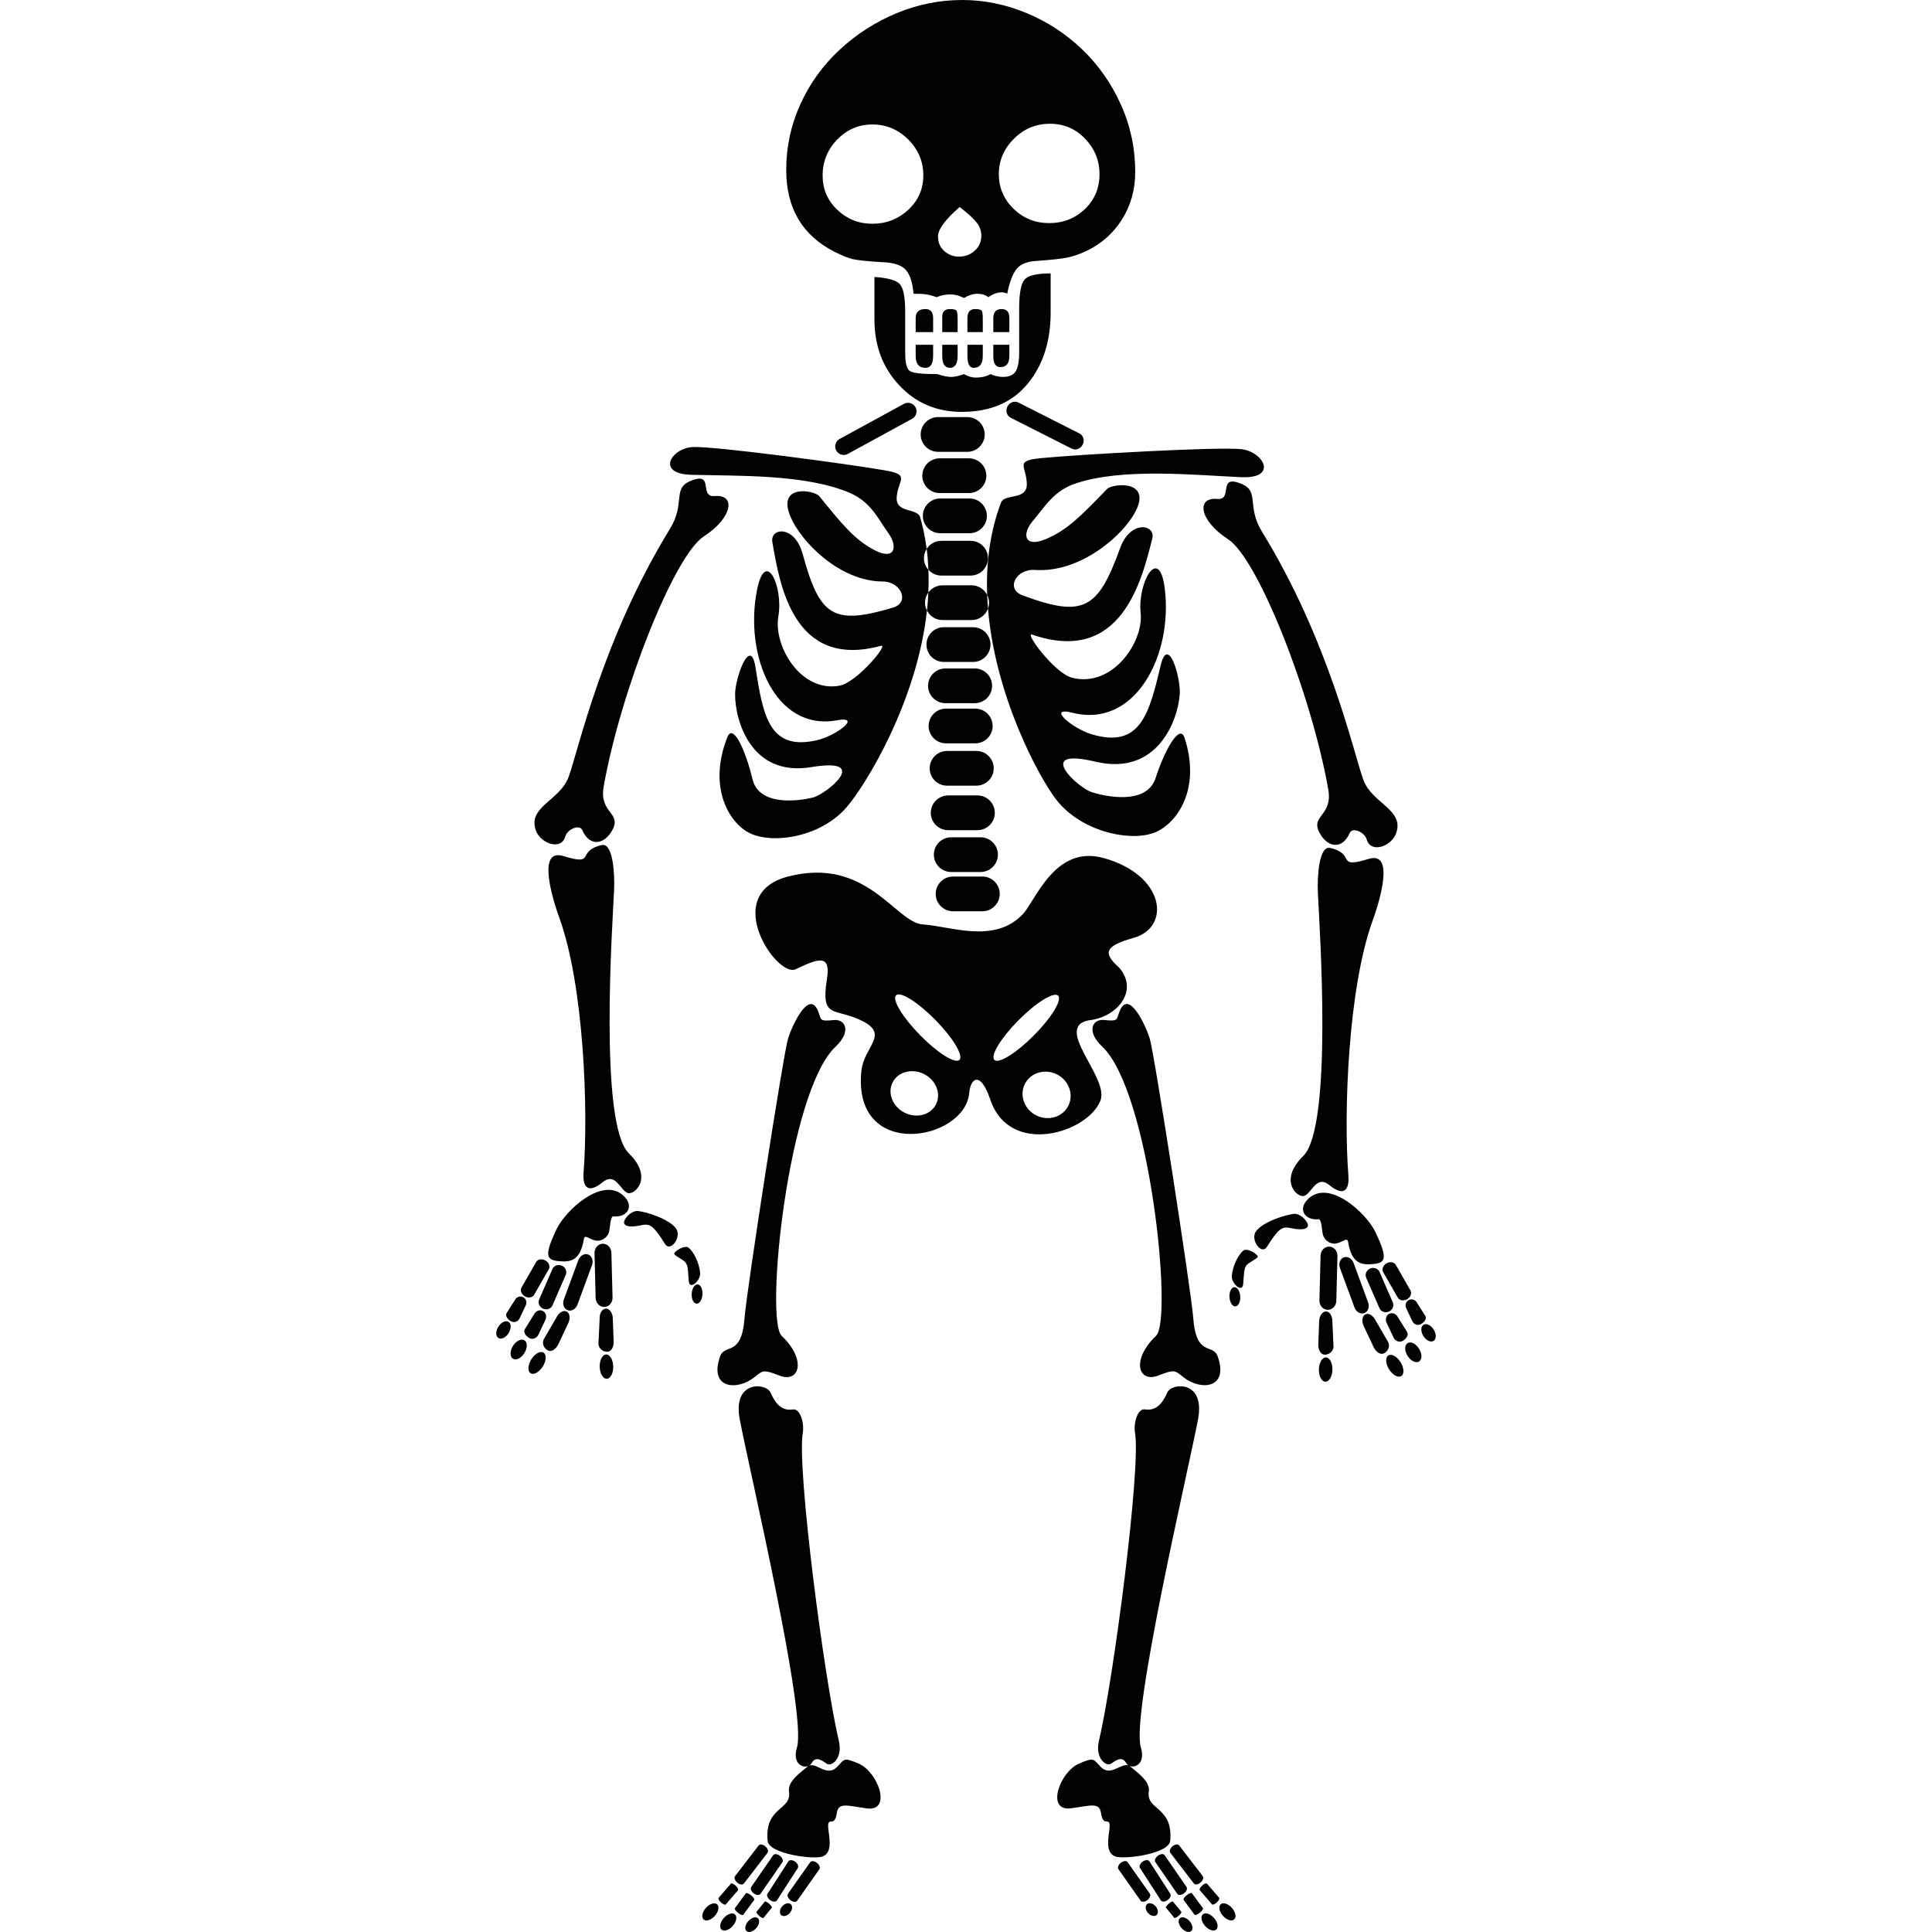 <?xml version="1.0" encoding="iso-8859-1"?>
<!-- Generator: Adobe Illustrator 18.1.1, SVG Export Plug-In . SVG Version: 6.00 Build 0)  -->
<svg version="1.1" id="Capa_1" xmlns="http://www.w3.org/2000/svg" xmlns:xlink="http://www.w3.org/1999/xlink" x="0px" y="0px"
	 viewBox="0 0 285.999 285.999" style="enable-background:new 0 0 285.999 285.999;" xml:space="preserve">
<g>
	<path style="fill:#030104;" d="M123.531,37.27c1.103,0.553,2.008,0.917,2.693,1.086c0.69,0.167,2.211,0.326,4.559,0.464
		c1.578,0.067,2.692,0.446,3.307,1.135c0.622,0.695,1.003,1.867,1.142,3.528c0.827,0,1.462,0.03,1.911,0.1
		c0.451,0.073,0.947,0.208,1.504,0.413c0.624-0.277,1.312-0.413,2.067-0.413c0.626,0,1.283,0.177,1.969,0.52
		c0.209-0.07,0.348-0.141,0.413-0.213c0.625-0.274,1.145-0.406,1.554-0.406c0.688,0,1.242,0.172,1.654,0.513
		c0.688-0.483,1.349-0.722,1.969-0.722c0.209,0,0.418,0.032,0.621,0.104l0.203,0.105c0.352-1.729,0.813-2.955,1.4-3.682
		c0.594-0.723,1.607-1.12,3.057-1.186c2.002-0.141,3.447-0.295,4.348-0.465c0.898-0.174,1.865-0.503,2.902-0.991
		c2.203-1.033,3.961-2.585,5.275-4.654c1.309-2.072,1.971-4.417,1.971-7.039c0-3.522-0.709-6.855-2.125-9.991
		c-1.414-3.142-3.33-5.868-5.748-8.184c-2.416-2.311-5.174-4.104-8.281-5.382C148.791,0.636,145.65,0,142.473,0
		c-3.38,0-6.643,0.654-9.779,1.965c-3.143,1.311-5.954,3.121-8.435,5.433c-2.485,2.315-4.417,5.009-5.799,8.078
		c-1.387,3.069-2.075,6.301-2.075,9.676C116.385,30.817,118.769,34.852,123.531,37.27z M150.086,20.549
		c1.482-1.483,3.26-2.228,5.332-2.228c2.068,0,3.807,0.744,5.23,2.228c1.41,1.483,2.117,3.226,2.117,5.227
		c0,2.071-0.724,3.798-2.168,5.178c-1.455,1.38-3.213,2.072-5.289,2.072c-2.064,0-3.821-0.712-5.273-2.125
		c-1.449-1.415-2.176-3.12-2.176-5.125C147.859,23.774,148.601,22.032,150.086,20.549z M142.063,30.642
		c1.241,0.962,2.085,1.741,2.535,2.328c0.45,0.583,0.672,1.23,0.672,1.913c0,0.9-0.323,1.64-0.98,2.228
		c-0.658,0.589-1.435,0.881-2.329,0.881c-0.83,0-1.558-0.279-2.177-0.832c-0.621-0.546-0.928-1.273-0.928-2.167
		C138.855,33.955,139.923,32.505,142.063,30.642z M123.944,20.649c1.447-1.479,3.175-2.224,5.182-2.224
		c2.064,0,3.842,0.746,5.326,2.224c1.488,1.488,2.229,3.26,2.229,5.327c0,2.01-0.741,3.704-2.229,5.079
		c-1.483,1.38-3.261,2.068-5.326,2.068c-2.007,0-3.734-0.688-5.182-2.068c-1.444-1.375-2.169-3.068-2.169-5.079
		C121.774,23.909,122.499,22.138,123.944,20.649z M142.379,60.971c-3.724,0-6.809-1.315-9.261-3.933
		c-2.452-2.62-3.672-5.866-3.672-9.737v-6.304c2,0.136,3.253,0.497,3.771,1.078c0.522,0.597,0.781,1.955,0.781,4.097v6.005
		c0,1.515,0.223,2.428,0.673,2.738c0.45,0.315,1.809,0.465,4.081,0.465c0.837,0.281,1.526,0.417,2.075,0.417
		c0.479,0,1.108-0.136,1.867-0.417c0.617,0.351,1.206,0.516,1.762,0.516c0.824,0,1.548-0.165,2.17-0.516
		c0.624,0.281,1.245,0.417,1.867,0.417c0.896,0,1.514-0.277,1.862-0.832c0.344-0.546,0.516-1.479,0.516-2.789v-6.527
		c0-2.205,0.26-3.628,0.781-4.239c0.513-0.63,1.807-0.937,3.878-0.937v5.798c0,4.285-1.142,7.798-3.421,10.556
		C149.836,59.59,146.594,60.971,142.379,60.971z M138.132,49.164h-2.582v-2.071c0-0.894,0.483-1.344,1.448-1.344
		c0.757,0,1.134,0.45,1.134,1.344V49.164z M135.55,51.035h2.582v1.653c0,1.176-0.377,1.762-1.134,1.762
		c-0.965,0-1.448-0.586-1.448-1.762V51.035z M141.759,49.164h-2.277V46.89c0-0.759,0.379-1.142,1.14-1.142
		c0.548,0,0.88,0.094,0.982,0.264c0.104,0.17,0.155,0.539,0.155,1.081V49.164z M139.482,52.688L139.482,52.688l0.001-1.653h2.277
		v1.653c0,1.176-0.382,1.762-1.138,1.762C139.861,54.45,139.482,53.864,139.482,52.688z M145.484,49.164h-2.277v-2.071
		c0-0.894,0.385-1.344,1.141-1.344c0.557,0,0.879,0.093,0.985,0.263c0.103,0.17,0.151,0.539,0.151,1.081L145.484,49.164
		L145.484,49.164z M143.209,52.688v-1.653h2.275v1.653c0,1.176-0.45,1.762-1.344,1.762C143.521,54.45,143.208,53.864,143.209,52.688
		z M149.418,49.164h-2.377v-2.071c0-0.894,0.408-1.344,1.24-1.344c0.762,0,1.137,0.45,1.137,1.344V49.164z M147.041,51.035h2.377
		v1.653c0,1.109-0.443,1.655-1.343,1.655c-0.69,0-1.034-0.546-1.034-1.655V51.035z M136.53,70.419c0-1.42,1.152-2.57,2.571-2.57
		h4.338c1.422,0,2.571,1.151,2.571,2.57c0,1.42-1.15,2.57-2.571,2.57h-4.338C137.682,72.989,136.53,71.838,136.53,70.419z
		 M136.612,76.365c0-1.419,1.153-2.572,2.572-2.572h4.337c1.418,0,2.57,1.153,2.57,2.572c0,1.42-1.152,2.57-2.57,2.57h-4.337
		C137.764,78.935,136.611,77.784,136.612,76.365z M137.436,84.34c-0.041-1.029-0.125-2.058-0.258-3.085
		c0.456-0.717,1.252-1.196,2.165-1.196h4.338c1.42,0,2.57,1.152,2.57,2.571c0,1.42-1.15,2.573-2.57,2.573h-4.338
		C138.582,85.203,137.906,84.866,137.436,84.34z M139.714,97.989c-1.42,0-2.57-1.15-2.57-2.572c0-1.42,1.151-2.57,2.57-2.57h4.339
		c1.42,0,2.57,1.15,2.57,2.57c0,1.422-1.15,2.572-2.57,2.572H139.714z M137.384,101.523c0-1.419,1.153-2.571,2.572-2.571h4.336
		c1.422,0,2.57,1.152,2.57,2.571c0,1.418-1.148,2.57-2.57,2.57h-4.336C138.537,104.093,137.384,102.941,137.384,101.523z
		 M137.465,107.469c0-1.419,1.15-2.571,2.571-2.571h4.338c1.419,0,2.569,1.152,2.569,2.571c0,1.42-1.15,2.57-2.569,2.57h-4.338
		C138.615,110.039,137.465,108.889,137.465,107.469z M137.624,113.734c0-1.419,1.152-2.571,2.571-2.571h4.338
		c1.419,0,2.572,1.152,2.572,2.571c0,1.421-1.153,2.57-2.572,2.57h-4.338C138.776,116.304,137.624,115.155,137.624,113.734z
		 M137.787,120.323c0-1.419,1.151-2.572,2.571-2.572h4.337c1.419,0,2.57,1.153,2.57,2.572c0,1.42-1.151,2.57-2.57,2.57h-4.337
		C138.938,122.893,137.787,121.743,137.787,120.323z M136.29,64.314c0-1.419,1.15-2.571,2.57-2.571h4.339
		c1.421,0,2.57,1.152,2.57,2.571c0,1.42-1.15,2.57-2.57,2.57h-4.339C137.44,66.884,136.29,65.734,136.29,64.314z M154.072,67.823
		c5.484-0.532,26.195-1.71,29.672-1.335c3.285,0.355,5.537,4.402-0.025,4.15c-7.049-0.321-17.484-1.396-24.455,0.915
		c-3.35,1.111-4.656,3.571-6.347,5.532c-1.69,1.96-1.317,4.061,1.89,2.724c3.205-1.336,5.303-3.527,9.07-7.42
		c0.809-0.833,6.714-1.42,4.178,3.4c-1.838,3.498-8.133,9.043-14.858,8.581c-2.776-0.191-4.398,2.813-1.814,3.767
		c9.046,3.346,11.144,2.063,14.425-6.987c1.543-4.251,5.303-3.528,4.77-1.424c-1.588,6.255-4.596,18.756-17.775,14.218
		c-1.25-0.43,3.301,5.692,5.854,6.37c5.925,1.574,10.669-5.17,10.195-9.614c-0.473-4.443,2.724-10.111,3.56-3.647
		c1.272,9.817-4.286,20.821-13.658,18.457c-3.889-0.98-0.069,2.305,2.83,3.179c7.246,2.185,8.541-3.072,10.235-10.194
		c1.096-4.596,2.994,1.762,2.82,4.28c-0.263,3.839-3.301,12.163-12.49,9.975c-9.19-2.188-2.6,3.844-0.569,4.502
		c2.03,0.659,8.168,1.988,9.483-2.074c1.317-4.061,3.567-8.203,4.299-5.932c2.566,7.962-1.479,12.99-4.663,14.081
		c-3.787,1.297-10.81-0.353-14.382-5.01c-2.549-3.323-9-15.244-10.062-28.234c0.097-0.271,0.16-0.561,0.158-0.868
		c0-0.415-0.108-0.801-0.282-1.148c0.024,0.675,0.068,1.346,0.123,2.016c-0.355,0.992-1.296,1.704-2.41,1.704h-4.339
		c-1,0-1.856-0.576-2.281-1.41c0.097-0.882,0.159-1.769,0.201-2.659c0.467-0.647,1.222-1.072,2.08-1.072h4.339
		c1.004,0,1.862,0.581,2.286,1.419c0,0,0,0,0-0.001c-0.168-4.571,0.38-9.225,2.042-13.641c0.547-1.453,3.91-0.25,3.829-2.85
		C151.918,68.972,150.131,68.204,154.072,67.823z M102.602,66.173c3.366-0.122,23.182,2.538,28.414,3.458
		c3.761,0.661,1.99,1.293,1.73,3.864c-0.259,2.57,3.056,1.62,3.479,3.099c0.441,1.539,0.746,3.097,0.949,4.661
		c-0.253,0.398-0.405,0.868-0.405,1.375c0,0.659,0.256,1.254,0.664,1.71c0.046,1.128,0.041,2.255-0.012,3.378
		c-0.304,0.423-0.489,0.938-0.489,1.499c0,0.42,0.11,0.81,0.288,1.16c-1.481,13.542-9.077,25.854-11.889,29.114
		c-3.758,4.357-10.62,5.485-14.167,3.928c-2.982-1.309-6.519-6.582-3.496-14.285c0.863-2.196,2.735,2.068,3.716,6.187
		c0.981,4.118,6.97,3.242,8.967,2.735c1.997-0.505,8.751-6.007-0.232-4.5c-8.983,1.508-11.317-6.959-11.302-10.781
		c0.009-2.507,2.278-8.668,3.008-4.038c1.131,7.178,2.007,12.479,9.121,10.836c2.849-0.657,6.748-3.636,2.942-2.945
		c-9.17,1.666-13.739-9.634-11.83-19.268c1.258-6.343,3.93-0.498,3.164,3.871c-0.765,4.368,3.321,11.391,9.123,10.257
		c2.499-0.489,7.3-6.225,6.071-5.889c-12.98,3.547-14.997-9.053-16.084-15.365c-0.366-2.122,3.299-2.568,4.481,1.754
		c2.52,9.201,4.448,10.623,13.373,7.96c2.548-0.759,1.199-3.851-1.481-3.863c-6.495-0.026-12.155-5.971-13.677-9.568
		c-2.099-4.958,3.536-3.952,4.252-3.07c3.35,4.128,5.211,6.45,8.197,8.004c2.986,1.556,3.493-0.5,2.006-2.563
		c-1.488-2.063-2.569-4.594-5.712-5.936c-6.534-2.791-16.636-2.477-23.431-2.667C96.98,70.135,99.426,66.29,102.602,66.173z
		 M150.752,59.587l9.042,4.577c0.581,0.293,0.795,1.034,0.481,1.657c-0.314,0.621-1.041,0.886-1.619,0.594l-9.045-4.576
		c-0.579-0.294-0.795-1.036-0.48-1.658C149.447,59.56,150.17,59.293,150.752,59.587z M135.522,60.286
		c0.334,0.611,0.109,1.377-0.5,1.711l-9.522,5.198c-0.61,0.333-1.376,0.108-1.71-0.504c-0.334-0.611-0.11-1.378,0.502-1.711
		l9.521-5.198C134.424,59.449,135.189,59.674,135.522,60.286z M162.91,162.894c1.322-3.5-7.467-11.216-1.297-11.918
		c3.709-0.562,7.005-4.248,4.082-7.715c-2.607-2.298-2.018-3.255,2.156-4.438c5.49-1.554,4.67-9.287-4.504-11.812
		c-7.201-1.98-10.028,6.296-11.94,8.319c-4.216,4.46-10.732,1.762-14.785,1.517c-4.052-0.247-8.322-10.152-20.013-7.079
		c-10.041,2.64-1.583,15.017,1.162,13.713c3.471-1.653,5.232-2.246,4.644,1.441c-0.966,6.078,1.186,4.175,5.232,6.21
		c4.05,2.036,0.229,3.824-0.135,7.393c-1.374,13.408,15.354,10.406,15.967,3.254c0.188-2.189,1.66-3.312,3.1,0.961
		C149.478,171.358,161.112,167.659,162.91,162.894z M138.562,163.472c-0.792,1.578-2.875,2.135-4.651,1.242
		c-1.777-0.893-2.572-2.896-1.779-4.477c0.793-1.576,2.877-2.133,4.653-1.241C138.562,159.89,139.356,161.896,138.562,163.472z
		 M142.028,156.896c-0.629,0.619-3.24-1.021-5.831-3.66c-2.591-2.639-4.179-5.282-3.549-5.901s3.241,1.021,5.833,3.661
		C141.07,153.634,142.659,156.278,142.028,156.896z M147.199,156.897c-0.627-0.623,0.977-3.258,3.584-5.881
		c2.607-2.627,5.229-4.248,5.854-3.625c0.627,0.621-0.979,3.254-3.586,5.881C150.445,155.897,147.824,157.519,147.199,156.897z
		 M158.144,163.696c-0.842,1.676-2.967,2.312-4.742,1.419c-1.775-0.894-2.533-2.978-1.689-4.653
		c0.846-1.678,2.967-2.312,4.742-1.421C158.23,159.935,158.99,162.019,158.144,163.696z M138.242,126.516
		c0-1.42,1.15-2.571,2.572-2.571h4.338c1.418,0,2.568,1.151,2.568,2.571s-1.15,2.57-2.568,2.57h-4.338
		C139.392,129.086,138.242,127.936,138.242,126.516z M138.514,132.327c0-1.42,1.151-2.571,2.571-2.571h4.337
		c1.42,0,2.571,1.151,2.571,2.571s-1.151,2.57-2.571,2.57h-4.337C139.665,134.897,138.514,133.747,138.514,132.327z
		 M123.694,154.939c-7.043,6.633-10.497,40.394-7.982,42.804c3.763,3.608,2.615,7.032-0.319,5.891
		c-2.485-0.966-2.443-0.758-3.771,0.281c-2.521,1.974-6.693,1.678-5.037-3.093c0.704-2.025,3.192,0.162,3.633-5.728
		c0.293-3.921,5.768-39.271,6.449-41.391c0.682-2.12,3.121-7.248,4.431-4.039c0.519,1.272,0.102,1.575,2.317,1.339
		C125.137,150.819,126.097,152.675,123.694,154.939z M117.975,258.683c1.488-4.896-6.989-40.804-8.466-48.563
		c-1.112-5.843,3.906-5.425,4.542-3.993c0.637,1.43,1.533,2.803,3.326,2.518c1.054-0.168,1.715,1.939,1.454,3.51
		c-0.869,5.242,3.153,36.242,5.349,45.574c0.606,2.578-1.092,3.807-1.752,3.387c-0.622-0.396-1.647-1.315-2.301-0.081
		c-0.076,0.144-0.195,0.253-0.336,0.331c-0.038,0.016-0.075,0.037-0.112,0.058C118.805,261.787,117.258,261.042,117.975,258.683z
		 M128.304,267.698c-2.82-0.383-4.194-0.951-4.428,0.684c-0.359,2.523-1.6-0.036-1.21,2.74c0.225,1.605,0.379,3.161-0.862,3.686
		c-1.239,0.527-7.993-0.352-8.173-2.299c-0.471-5.119,3.613-4.482,3.166-7.304c-0.248-1.573,1.943-2.976,2.725-3.675
		c0.051-0.045,0.104-0.075,0.157-0.106c0.039-0.017,0.076-0.037,0.112-0.058c1.112-0.452,2.632,1.697,4.088,0.23
		c1.161-1.164,0.895-1.523,3.225-0.529C130.003,262.306,132.089,268.215,128.304,267.698z M113.284,273.317
		c0.36,0.302,0.508,0.738,0.33,0.971l-3.493,4.536v0.001c-0.18,0.232-0.616,0.175-0.976-0.131c-0.362-0.303-0.508-0.738-0.33-0.969
		l3.491-4.539C112.486,272.954,112.923,273.012,113.284,273.317z M111.206,279.337l3.251-4.702c0.167-0.241,0.608-0.206,0.986,0.078
		c0.378,0.282,0.549,0.706,0.382,0.947l-3.252,4.702c-0.166,0.238-0.607,0.205-0.985-0.077
		C111.21,280.001,111.04,279.577,111.206,279.337z M106.159,281.908c0.361,0.333,0.203,1.102-0.351,1.717
		c-0.552,0.617-1.294,0.847-1.653,0.515c-0.36-0.33-0.203-1.102,0.351-1.717C105.06,281.806,105.8,281.576,106.159,281.908z
		 M108.807,283.405c0.359,0.332,0.202,1.101-0.352,1.717c-0.553,0.617-1.294,0.848-1.654,0.516
		c-0.359-0.332-0.202-1.102,0.352-1.718S108.448,283.073,108.807,283.405z M112.203,283.969c0.319,0.294,0.196,0.955-0.274,1.478
		c-0.467,0.521-1.106,0.707-1.424,0.412c-0.319-0.293-0.196-0.955,0.273-1.478C111.247,283.86,111.884,283.675,112.203,283.969z
		 M106.739,281.63c-0.293-0.27-0.455-0.574-0.362-0.681l1.819-2.108c0.093-0.105,0.406,0.021,0.699,0.291
		c0.294,0.268,0.455,0.573,0.362,0.682l-1.819,2.107C107.345,282.026,107.032,281.897,106.739,281.63z M111.647,281.246
		l-1.621,2.205c-0.083,0.114-0.428-0.015-0.769-0.282c-0.343-0.27-0.552-0.579-0.469-0.691l1.62-2.205
		c0.084-0.112,0.427,0.014,0.77,0.283C111.519,280.823,111.729,281.133,111.647,281.246z M118.107,276.522l-3.103,4.811
		c-0.158,0.245-0.599,0.225-0.984-0.048c-0.384-0.272-0.567-0.693-0.409-0.938l3.102-4.812c0.16-0.245,0.6-0.223,0.984,0.049
		C118.082,275.855,118.265,276.274,118.107,276.522z M121.296,276.704l-3.292,4.673c-0.169,0.239-0.61,0.2-0.986-0.085
		s-0.543-0.711-0.376-0.949l3.291-4.673c0.17-0.237,0.611-0.2,0.986,0.084C121.296,276.041,121.463,276.466,121.296,276.704z
		 M117.07,281.896c0.304,0.281,0.23,0.867-0.166,1.307c-0.394,0.439-0.962,0.568-1.267,0.288c-0.303-0.283-0.23-0.868,0.166-1.308
		C116.198,281.742,116.767,281.614,117.07,281.896z M114.258,282.399l-1.241,1.517c-0.065,0.077-0.349-0.06-0.637-0.306
		c-0.287-0.248-0.468-0.51-0.405-0.588l1.241-1.517c0.062-0.078,0.347,0.062,0.635,0.308S114.322,282.323,114.258,282.399z
		 M186.81,78.699c9.931,16.166,13.494,32.495,14.998,36.71c1.261,3.541,6.183,4.436,4.842,7.996
		c-0.713,1.896-3.739,2.978-4.338,0.854c-0.305-1.084-2.112-1.865-2.512-0.946c-1.056,2.423-3.187,2.242-4.42,0.057
		c-1.516-2.684,1.954-2.504,1.246-6.517c-2.482-14.073-10.406-34.17-14.83-37.028c-4.246-2.747-4.771-6.242-1.626-5.967
		c2.499,0.22-0.095-3.811,3.694-2.193C186.458,72.771,184.514,74.96,186.81,78.699z M203.191,136.288
		c-3.617,9.98-4.32,28.359-3.582,37.801c0.113,1.445-0.271,3.418-2.834,1.337c-1.867-1.517-2.543,1.093-3.657,1.587
		c-0.995,0.444-3.95-2.203-0.218-5.857c4.441-4.346,2.438-33.698,2.188-39.003c-0.111-2.376,0.158-7.01,1.825-6.627
		c3.915,0.901,0.706,3.145,5.7,1.619C206.609,125.924,204.1,133.78,203.191,136.288z M193.543,181.076
		c0.309,0.687-0.314,1.2-2.578,0.704c-1.211-0.262-1.781,0.186-3.406,2.777c-0.826,1.315-2.502-1.021-1.653-2.25
		c0.987-1.429,4.382-2.484,5.647-2.617C192.308,179.612,193.234,180.39,193.543,181.076z M184.876,186.989
		c-0.81,0.531-0.678,1.322-0.844,3.099c-0.132,1.392-1.774-0.116-1.683-1.2c0.146-1.738,1.102-3.304,1.734-3.779
		c0.377-0.284,1.307,0.084,1.846,0.556C186.467,186.136,186.165,186.146,184.876,186.989z M183.6,191.921
		c0.044,0.786-0.278,1.443-0.72,1.468s-0.834-0.593-0.878-1.38c-0.044-0.785,0.278-1.443,0.72-1.468S183.557,191.134,183.6,191.921z
		 M195.189,180.487c-1.99,0.207-3.168-1.448-1.522-3.027c3.071-2.945,8.587,2.053,9.976,4.997c1.807,3.834,1.472,4.474-0.32,4.658
		c-1.791,0.187-3.227-0.065-3.754-3.229c-0.135-0.794-0.668-0.08-1.693,0.178c-0.686,0.172-1.732-0.223-2.045-1.297
		C195.695,182.308,195.652,180.439,195.189,180.487z M197.987,185.931l-0.169,6.635c-0.018,0.752-0.594,1.348-1.283,1.328
		c-0.691-0.018-1.237-0.639-1.217-1.391l0.168-6.635c0.019-0.754,0.595-1.346,1.285-1.33
		C197.462,184.558,198.006,185.179,197.987,185.931z M197.241,202.764c-0.022,0.995-0.487,1.791-1.04,1.778
		c-0.553-0.012-0.984-0.828-0.962-1.822s0.487-1.791,1.04-1.779C196.832,200.953,197.263,201.77,197.241,202.764z M197.23,195.649
		l0.175,3.699c-0.03,0.812-0.796,1.209-1.335,1.188c-0.537-0.021-0.949-0.696-0.92-1.509l0.13-3.452
		c0.03-0.813,0.491-1.455,1.03-1.437C196.85,194.161,197.26,194.835,197.23,195.649z M201.959,194.381
		c-0.559,0.206-1.209-0.165-1.451-0.828l-2.152-5.847c-0.243-0.663,0.012-1.366,0.57-1.572c0.559-0.205,1.209,0.166,1.453,0.828
		l2.15,5.848C202.771,193.474,202.517,194.175,201.959,194.381z M204.862,200.349c-0.487,0.231-1.162-0.179-1.509-0.912
		l-1.478-3.127c-0.346-0.733-0.231-1.516,0.254-1.746c0.488-0.23,1.163,0.181,1.511,0.914l1.859,3.203
		C205.848,199.415,205.35,200.12,204.862,200.349z M207.326,201.646c0.527,0.843,0.576,1.764,0.107,2.057
		c-0.467,0.293-1.274-0.152-1.803-0.995c-0.527-0.843-0.574-1.764-0.107-2.057C205.992,200.357,206.799,200.803,207.326,201.646z
		 M205.596,194.155c-0.545,0.236-1.168,0.014-1.391-0.497l-1.967-4.517c-0.223-0.513,0.041-1.119,0.585-1.355
		c0.547-0.238,1.169-0.016,1.392,0.496l1.967,4.516C206.403,193.312,206.141,193.917,205.596,194.155z M205.258,195.81
		c-0.242-0.516-0.062-1.108,0.404-1.332c0.468-0.219,1.042,0.02,1.285,0.533l1.375,2.207c0.242,0.516-0.28,1.092-0.748,1.312
		c-0.465,0.219-1.041-0.018-1.283-0.533L205.258,195.81z M210.065,199.654c0.47,0.752,0.472,1.599,0.003,1.892
		s-1.229-0.08-1.699-0.832c-0.469-0.751-0.471-1.598-0.002-1.891C208.835,198.53,209.596,198.903,210.065,199.654z M206.629,187.251
		l2.16,3.766c0.245,0.428,0.025,1.014-0.492,1.311c-0.515,0.295-1.133,0.189-1.377-0.235l-2.16-3.766
		c-0.246-0.429-0.025-1.013,0.49-1.31C205.767,186.722,206.385,186.824,206.629,187.251z M208.577,192.437
		c0.446-0.211,0.983-0.011,1.2,0.446l1.242,1.96c0.217,0.458-0.291,0.992-0.738,1.202c-0.446,0.212-0.984,0.013-1.199-0.448
		l-0.922-1.949C207.943,193.189,208.131,192.647,208.577,192.437z M212.217,198.495c-0.42,0.264-1.096-0.058-1.509-0.717
		c-0.413-0.658-0.406-1.406,0.015-1.67s1.097,0.057,1.51,0.716C212.644,197.483,212.639,198.231,212.217,198.495z M79.343,122.98
		c-1.34-3.56,3.581-4.455,4.842-7.996c1.502-4.215,5.067-20.543,14.997-36.71c2.298-3.739,0.353-5.928,2.946-7.035
		c3.789-1.618,1.194,2.413,3.693,2.194c3.146-0.276,2.622,3.22-1.626,5.966c-4.421,2.86-12.346,22.955-14.829,37.029
		c-0.708,4.012,2.76,3.834,1.245,6.517c-1.232,2.185-3.363,2.365-4.418-0.058c-0.4-0.918-2.207-0.138-2.512,0.946
		C83.082,125.958,80.058,124.875,79.343,122.98z M86.382,173.665c0.738-9.441,0.036-27.821-3.581-37.801
		c-0.908-2.507-3.419-10.365,0.578-9.144c4.995,1.525,1.784-0.72,5.701-1.621c1.666-0.383,1.937,4.251,1.825,6.627
		c-0.25,5.305-2.254,34.658,2.187,39.003c3.735,3.654,0.779,6.301-0.216,5.857c-1.116-0.494-1.79-3.104-3.657-1.586
		C86.654,177.081,86.271,175.108,86.382,173.665z M98.435,184.132c-1.625-2.589-2.193-3.04-3.405-2.775
		c-2.264,0.496-2.887-0.019-2.579-0.705c0.307-0.688,1.236-1.465,1.99-1.385c1.266,0.131,4.66,1.188,5.649,2.617
		C100.938,183.112,99.261,185.448,98.435,184.132z M101.964,189.664c-0.168-1.778-0.034-2.569-0.846-3.099
		c-1.289-0.846-1.591-0.854-1.054-1.326c0.538-0.473,1.469-0.84,1.846-0.557c0.632,0.475,1.588,2.043,1.734,3.781
		C103.735,189.547,102.093,191.056,101.964,189.664z M103.989,191.604c-0.044,0.786-0.437,1.403-0.878,1.378
		c-0.441-0.024-0.763-0.682-0.719-1.467c0.044-0.786,0.437-1.403,0.878-1.379C103.711,190.161,104.033,190.817,103.989,191.604z
		 M90.803,180.06c-0.463-0.047-0.505,1.82-0.639,2.281c-0.312,1.073-1.359,1.467-2.045,1.295c-1.026-0.258-1.559-0.971-1.692-0.176
		c-0.53,3.162-1.964,3.416-3.756,3.229c-1.79-0.186-2.127-0.823-0.32-4.658c1.388-2.945,6.905-7.941,9.975-4.996
		C93.972,178.612,92.794,180.269,90.803,180.06z M89.461,193.47c-0.691,0.018-1.266-0.576-1.285-1.328l-0.168-6.637
		c-0.02-0.751,0.524-1.373,1.215-1.391c0.69-0.018,1.265,0.576,1.285,1.328l0.168,6.636C90.694,192.829,90.15,193.452,89.461,193.47
		z M90.777,202.282c0.022,0.994-0.408,1.811-0.961,1.822s-1.019-0.784-1.041-1.779c-0.022-0.994,0.409-1.811,0.961-1.822
		S90.756,201.287,90.777,202.282z M90.713,195.149l0.129,3.453c0.031,0.812-0.382,1.487-0.919,1.506
		c-0.538,0.022-1.305-0.375-1.333-1.188l0.175-3.698c-0.031-0.812,0.381-1.486,0.919-1.507S90.683,194.337,90.713,195.149z
		 M87.637,187.28l-2.151,5.848c-0.244,0.662-0.894,1.033-1.453,0.826c-0.557-0.205-0.814-0.908-0.57-1.57l2.152-5.849
		c0.244-0.661,0.894-1.032,1.453-0.825C87.626,185.913,87.882,186.618,87.637,187.28z M84.117,195.884l-1.475,3.127
		c-0.348,0.734-1.024,1.145-1.511,0.912c-0.486-0.229-0.984-0.934-0.636-1.668l1.859-3.203c0.347-0.734,1.021-1.144,1.509-0.914
		C84.35,194.368,84.463,195.149,84.117,195.884z M80.35,202.288c-0.527,0.842-1.334,1.287-1.803,0.994s-0.42-1.213,0.107-2.057
		c0.528-0.842,1.335-1.287,1.803-0.994S80.877,201.444,80.35,202.288z M80.397,193.73c-0.545-0.24-0.807-0.845-0.585-1.357
		l1.966-4.516c0.223-0.514,0.846-0.733,1.392-0.498c0.544,0.24,0.807,0.845,0.584,1.356l-1.965,4.519
		C81.566,193.744,80.943,193.966,80.397,193.73z M80.738,195.385l-1.034,2.188c-0.243,0.512-0.819,0.75-1.285,0.531
		c-0.467-0.221-0.99-0.797-0.747-1.312l1.374-2.208c0.243-0.514,0.818-0.752,1.285-0.532
		C80.798,194.274,80.98,194.869,80.738,195.385z M77.632,198.409c0.468,0.293,0.467,1.139-0.003,1.891s-1.231,1.123-1.699,0.83
		c-0.468-0.292-0.467-1.139,0.003-1.891C76.403,198.488,77.164,198.116,77.632,198.409z M77.204,190.59l2.162-3.766
		c0.245-0.425,0.861-0.531,1.377-0.235c0.516,0.299,0.736,0.883,0.491,1.309l-2.161,3.768c-0.244,0.425-0.86,0.531-1.377,0.234
		C77.18,191.605,76.961,191.019,77.204,190.59z M74.973,194.418l1.244-1.958c0.216-0.459,0.753-0.659,1.2-0.449
		c0.447,0.211,0.632,0.754,0.416,1.213l-0.92,1.949c-0.217,0.459-0.755,0.66-1.2,0.449
		C75.267,195.411,74.758,194.876,74.973,194.418z M75.291,197.351c-0.413,0.66-1.089,0.982-1.51,0.719s-0.427-1.012-0.014-1.672
		s1.089-0.982,1.51-0.719S75.704,196.69,75.291,197.351z M175.232,203.905c-1.329-1.041-1.288-1.247-3.771-0.281
		c-2.934,1.141-4.081-2.284-0.318-5.893c2.516-2.41-0.938-36.17-7.981-42.804c-2.403-2.263-1.444-4.118,0.278-3.934
		c2.214,0.235,1.797-0.068,2.318-1.339c1.311-3.211,3.747,1.918,4.43,4.039c0.681,2.119,6.156,37.469,6.449,41.391
		c0.441,5.889,2.93,3.701,3.633,5.727C181.926,205.581,177.754,205.878,175.232,203.905z M165.051,274.798
		c-1.24-0.525-1.089-2.08-0.863-3.684c0.391-2.777-0.85-0.219-1.209-2.743c-0.235-1.632-1.61-1.065-4.428-0.683
		c-3.783,0.516-1.697-5.393,1.201-6.629c2.329-0.996,2.064-0.636,3.225,0.527c1.449,1.46,2.964-0.667,4.075-0.234
		c-0.136-0.08-0.248-0.187-0.321-0.326c-0.654-1.233-1.68-0.315-2.301,0.08c-0.66,0.422-2.358-0.808-1.754-3.388
		c2.196-9.329,6.219-40.329,5.35-45.571c-0.262-1.573,0.4-3.679,1.453-3.512c1.793,0.286,2.691-1.087,3.328-2.516
		c0.635-1.432,5.652-1.85,4.541,3.992c-1.478,7.759-9.955,43.668-8.467,48.563c0.713,2.346-0.812,3.096-1.688,2.748
		c0.048,0.029,0.096,0.055,0.142,0.097c0.782,0.698,2.973,2.103,2.725,3.674c-0.447,2.822,3.638,2.186,3.166,7.306
		C173.044,274.446,166.289,275.325,165.051,274.798z M176.734,278.815l-3.492-4.537c-0.178-0.231-0.03-0.668,0.33-0.969
		c0.361-0.306,0.797-0.363,0.977-0.133l3.491,4.539c0.179,0.233,0.032,0.666-0.329,0.969
		C177.35,278.991,176.914,279.049,176.734,278.815z M172.398,274.627l3.252,4.702c0.164,0.24-0.006,0.664-0.383,0.947
		c-0.379,0.283-0.818,0.316-0.985,0.078l-3.253-4.703c-0.166-0.24,0.005-0.664,0.383-0.947
		C171.791,274.42,172.23,274.386,172.398,274.627z M182.35,282.414c0.553,0.616,0.711,1.387,0.35,1.718
		c-0.357,0.332-1.1,0.102-1.652-0.514c-0.555-0.617-0.713-1.385-0.352-1.719C181.055,281.567,181.796,281.798,182.35,282.414z
		 M179.702,283.911c0.554,0.617,0.711,1.386,0.353,1.718c-0.36,0.332-1.101,0.101-1.654-0.515c-0.555-0.616-0.711-1.387-0.352-1.719
		S179.148,283.294,179.702,283.911z M176.079,284.373c0.467,0.522,0.59,1.185,0.271,1.478c-0.317,0.295-0.955,0.109-1.424-0.414
		c-0.469-0.521-0.592-1.182-0.273-1.476C174.971,283.665,175.609,283.851,176.079,284.373z M180.48,280.94
		c0.093,0.108-0.068,0.412-0.363,0.68c-0.293,0.271-0.605,0.398-0.699,0.292l-1.818-2.106c-0.094-0.109,0.069-0.414,0.362-0.682
		c0.293-0.27,0.606-0.396,0.699-0.292L180.48,280.94z M177.6,283.159c-0.342,0.268-0.688,0.394-0.771,0.283l-1.621-2.205
		c-0.082-0.115,0.129-0.424,0.47-0.691c0.344-0.27,0.688-0.396,0.771-0.283l1.62,2.206
		C178.152,282.581,177.941,282.892,177.6,283.159z M172.836,281.278c-0.384,0.272-0.826,0.293-0.984,0.049l-3.102-4.812
		c-0.158-0.248,0.025-0.668,0.409-0.939c0.385-0.273,0.825-0.293,0.983-0.049l3.102,4.812
		C173.404,280.585,173.221,281.005,172.836,281.278z M169.838,281.282c-0.377,0.285-0.816,0.324-0.984,0.085l-3.293-4.671
		c-0.168-0.24,0-0.666,0.377-0.951c0.375-0.285,0.815-0.324,0.986-0.086l3.291,4.674
		C170.381,280.571,170.214,280.997,169.838,281.282z M171.053,282.175c0.395,0.439,0.469,1.025,0.164,1.307s-0.871,0.15-1.267-0.289
		c-0.396-0.441-0.47-1.024-0.165-1.306C170.088,281.605,170.658,281.733,171.053,282.175z M174.476,283.601
		c-0.289,0.248-0.572,0.385-0.638,0.309l-1.241-1.516c-0.064-0.078,0.119-0.342,0.406-0.588c0.288-0.246,0.573-0.385,0.637-0.307
		l1.24,1.516C174.945,283.091,174.764,283.355,174.476,283.601z"/>
</g>
<g>
</g>
<g>
</g>
<g>
</g>
<g>
</g>
<g>
</g>
<g>
</g>
<g>
</g>
<g>
</g>
<g>
</g>
<g>
</g>
<g>
</g>
<g>
</g>
<g>
</g>
<g>
</g>
<g>
</g>
</svg>
